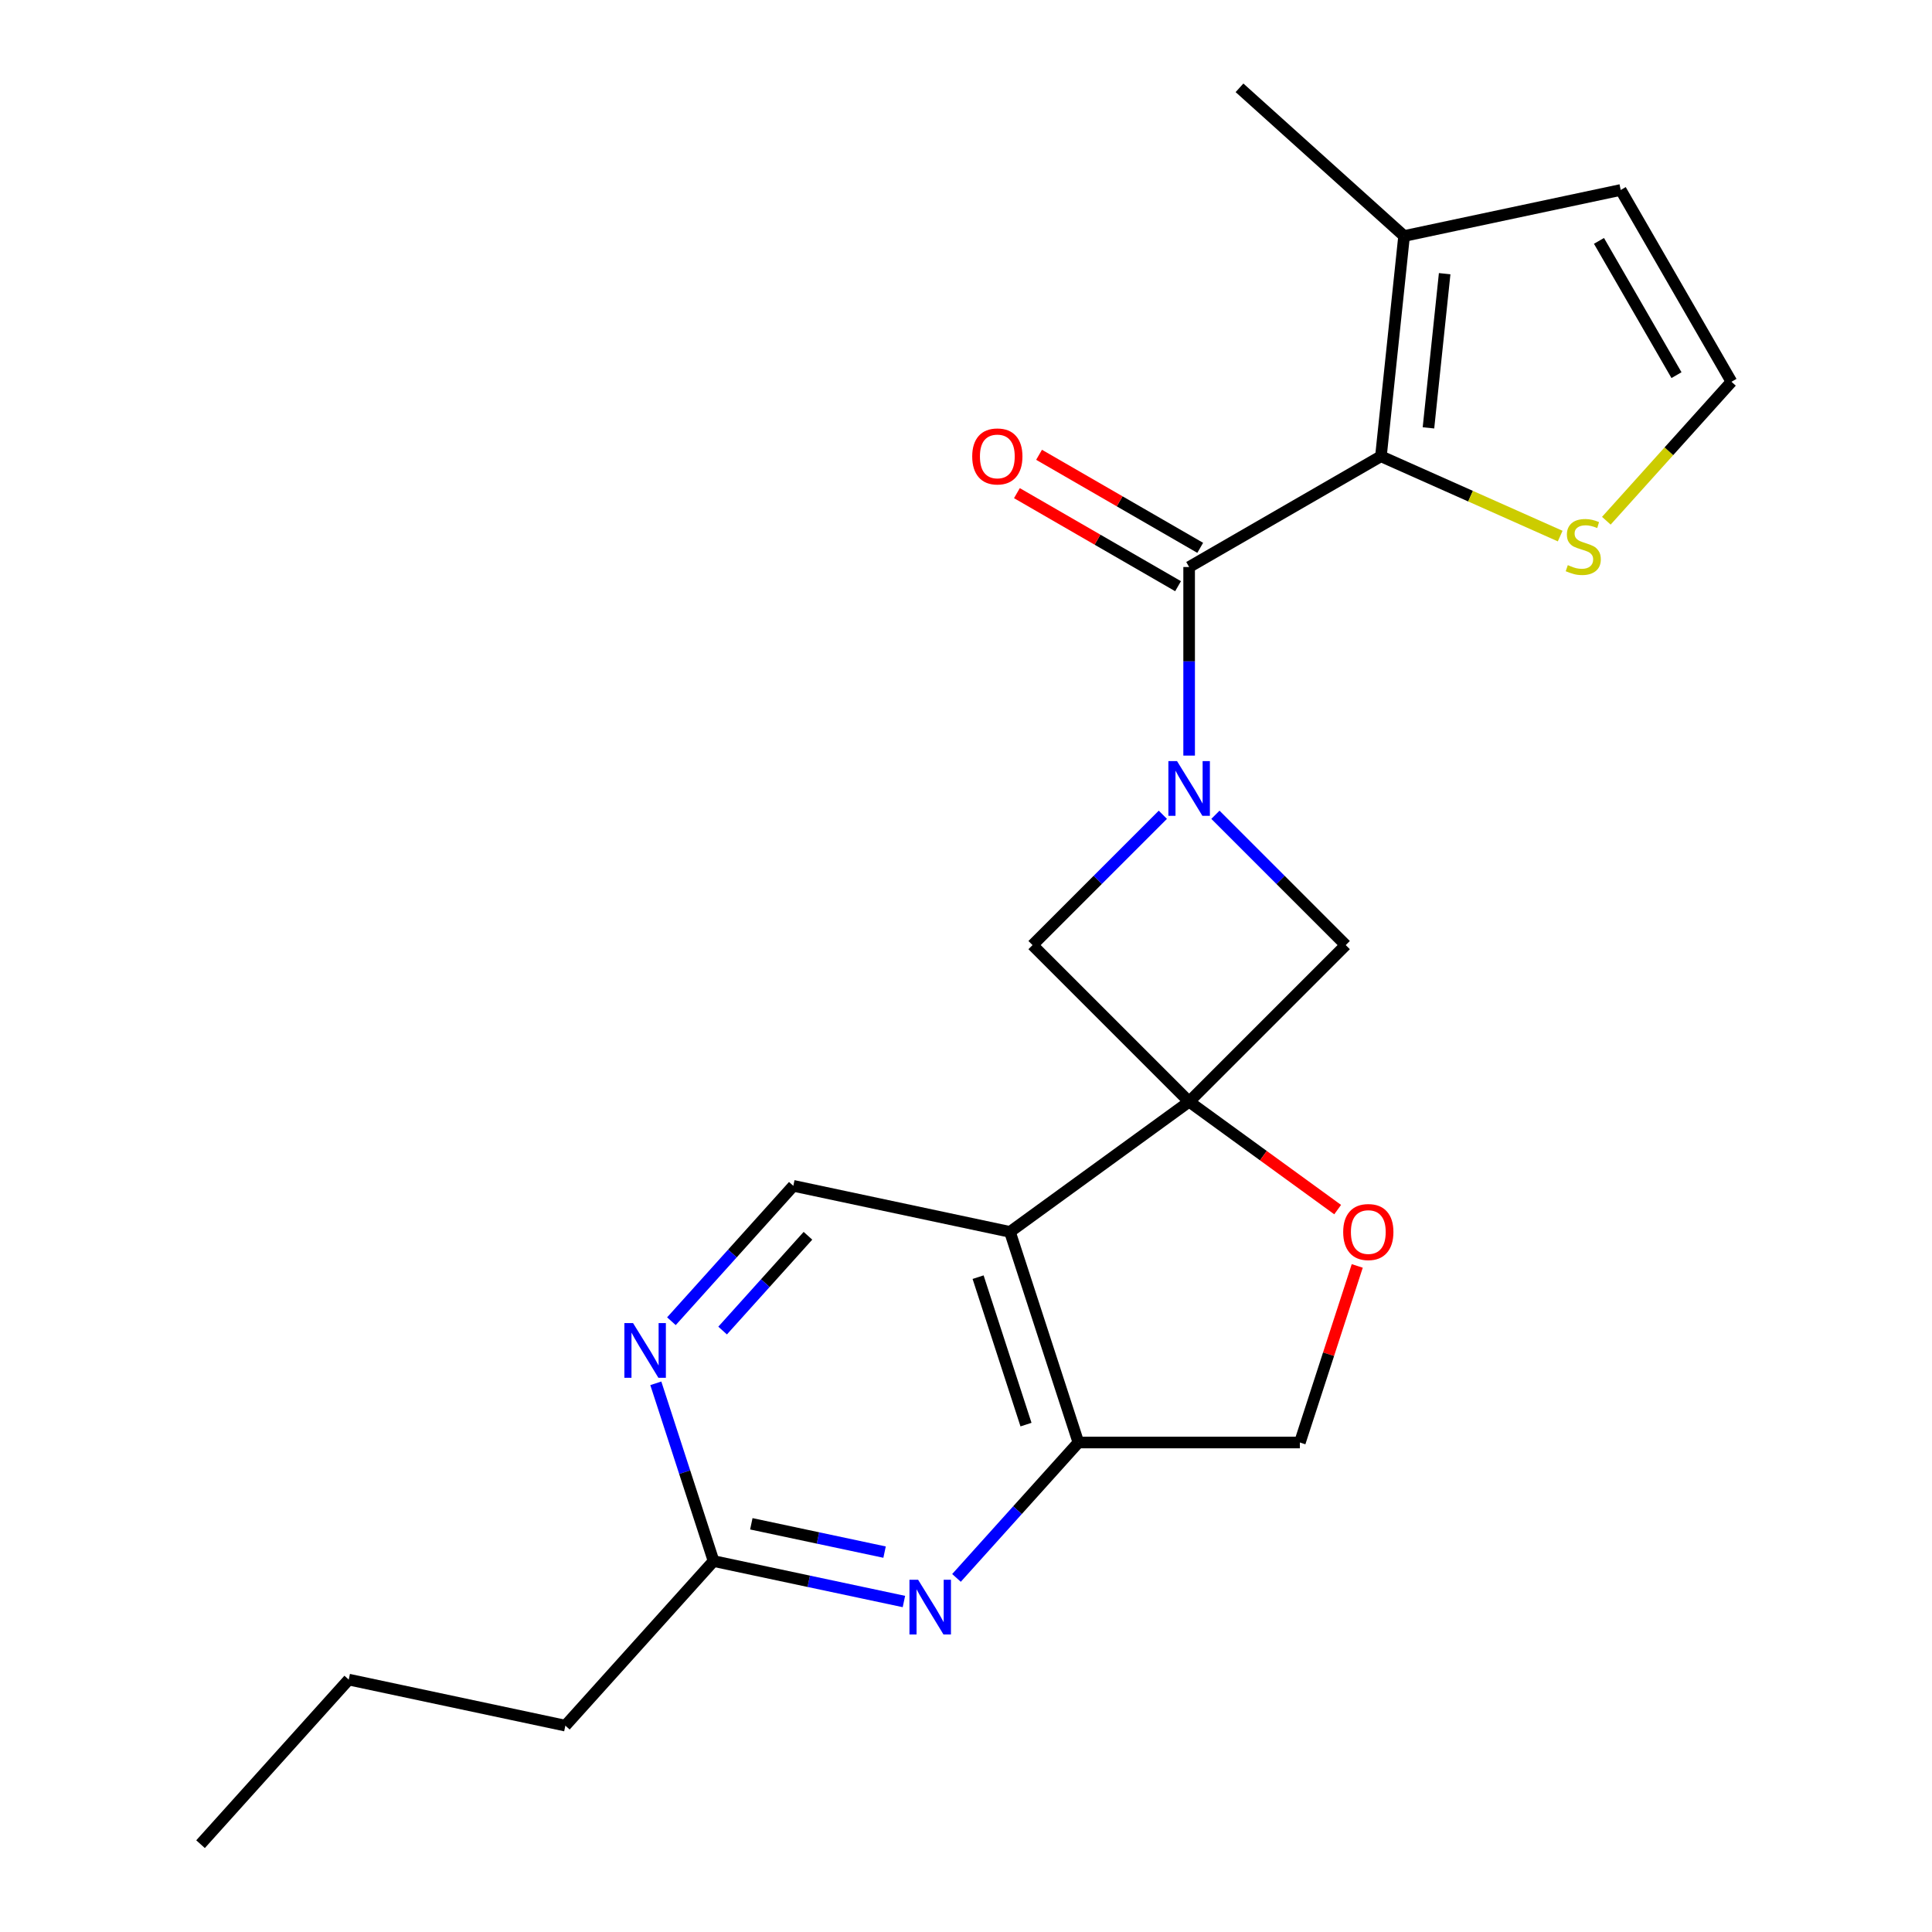 <?xml version='1.0' encoding='iso-8859-1'?>
<svg version='1.1' baseProfile='full'
              xmlns='http://www.w3.org/2000/svg'
                      xmlns:rdkit='http://www.rdkit.org/xml'
                      xmlns:xlink='http://www.w3.org/1999/xlink'
                  xml:space='preserve'
width='1000px' height='1000px' viewBox='0 0 1000 1000'>
<!-- END OF HEADER -->
<rect style='opacity:1.0;fill:#FFFFFF;stroke:none' width='1000' height='1000' x='0' y='0'> </rect>
<path class='bond-2' d='M 615.494,570.238 L 522.752,637.618' style='fill:none;fill-rule:evenodd;stroke:#000000;stroke-width:6px;stroke-linecap:butt;stroke-linejoin:miter;stroke-opacity:1' />
<path class='bond-5' d='M 615.494,570.238 L 696.553,489.178' style='fill:none;fill-rule:evenodd;stroke:#000000;stroke-width:6px;stroke-linecap:butt;stroke-linejoin:miter;stroke-opacity:1' />
<path class='bond-6' d='M 615.494,570.238 L 534.435,489.178' style='fill:none;fill-rule:evenodd;stroke:#000000;stroke-width:6px;stroke-linecap:butt;stroke-linejoin:miter;stroke-opacity:1' />
<path class='bond-7' d='M 615.494,570.238 L 653.932,598.164' style='fill:none;fill-rule:evenodd;stroke:#000000;stroke-width:6px;stroke-linecap:butt;stroke-linejoin:miter;stroke-opacity:1' />
<path class='bond-7' d='M 653.932,598.164 L 692.369,626.091' style='fill:none;fill-rule:evenodd;stroke:#FF0000;stroke-width:6px;stroke-linecap:butt;stroke-linejoin:miter;stroke-opacity:1' />
<path class='bond-0' d='M 601.888,421.725 L 568.161,455.452' style='fill:none;fill-rule:evenodd;stroke:#0000FF;stroke-width:6px;stroke-linecap:butt;stroke-linejoin:miter;stroke-opacity:1' />
<path class='bond-0' d='M 568.161,455.452 L 534.435,489.178' style='fill:none;fill-rule:evenodd;stroke:#000000;stroke-width:6px;stroke-linecap:butt;stroke-linejoin:miter;stroke-opacity:1' />
<path class='bond-1' d='M 615.494,391.093 L 615.494,342.289' style='fill:none;fill-rule:evenodd;stroke:#0000FF;stroke-width:6px;stroke-linecap:butt;stroke-linejoin:miter;stroke-opacity:1' />
<path class='bond-1' d='M 615.494,342.289 L 615.494,293.485' style='fill:none;fill-rule:evenodd;stroke:#000000;stroke-width:6px;stroke-linecap:butt;stroke-linejoin:miter;stroke-opacity:1' />
<path class='bond-22' d='M 629.1,421.725 L 662.826,455.452' style='fill:none;fill-rule:evenodd;stroke:#0000FF;stroke-width:6px;stroke-linecap:butt;stroke-linejoin:miter;stroke-opacity:1' />
<path class='bond-22' d='M 662.826,455.452 L 696.553,489.178' style='fill:none;fill-rule:evenodd;stroke:#000000;stroke-width:6px;stroke-linecap:butt;stroke-linejoin:miter;stroke-opacity:1' />
<path class='bond-3' d='M 615.494,293.485 L 714.77,236.167' style='fill:none;fill-rule:evenodd;stroke:#000000;stroke-width:6px;stroke-linecap:butt;stroke-linejoin:miter;stroke-opacity:1' />
<path class='bond-16' d='M 621.226,283.557 L 579.52,259.478' style='fill:none;fill-rule:evenodd;stroke:#000000;stroke-width:6px;stroke-linecap:butt;stroke-linejoin:miter;stroke-opacity:1' />
<path class='bond-16' d='M 579.52,259.478 L 537.815,235.4' style='fill:none;fill-rule:evenodd;stroke:#FF0000;stroke-width:6px;stroke-linecap:butt;stroke-linejoin:miter;stroke-opacity:1' />
<path class='bond-16' d='M 609.762,303.412 L 568.057,279.334' style='fill:none;fill-rule:evenodd;stroke:#000000;stroke-width:6px;stroke-linecap:butt;stroke-linejoin:miter;stroke-opacity:1' />
<path class='bond-16' d='M 568.057,279.334 L 526.351,255.255' style='fill:none;fill-rule:evenodd;stroke:#FF0000;stroke-width:6px;stroke-linecap:butt;stroke-linejoin:miter;stroke-opacity:1' />
<path class='bond-4' d='M 522.752,637.618 L 558.176,746.642' style='fill:none;fill-rule:evenodd;stroke:#000000;stroke-width:6px;stroke-linecap:butt;stroke-linejoin:miter;stroke-opacity:1' />
<path class='bond-4' d='M 506.261,661.057 L 531.058,737.374' style='fill:none;fill-rule:evenodd;stroke:#000000;stroke-width:6px;stroke-linecap:butt;stroke-linejoin:miter;stroke-opacity:1' />
<path class='bond-11' d='M 522.752,637.618 L 410.622,613.784' style='fill:none;fill-rule:evenodd;stroke:#000000;stroke-width:6px;stroke-linecap:butt;stroke-linejoin:miter;stroke-opacity:1' />
<path class='bond-9' d='M 714.77,236.167 L 726.753,122.16' style='fill:none;fill-rule:evenodd;stroke:#000000;stroke-width:6px;stroke-linecap:butt;stroke-linejoin:miter;stroke-opacity:1' />
<path class='bond-9' d='M 739.369,221.463 L 747.757,141.658' style='fill:none;fill-rule:evenodd;stroke:#000000;stroke-width:6px;stroke-linecap:butt;stroke-linejoin:miter;stroke-opacity:1' />
<path class='bond-10' d='M 714.77,236.167 L 761.16,256.821' style='fill:none;fill-rule:evenodd;stroke:#000000;stroke-width:6px;stroke-linecap:butt;stroke-linejoin:miter;stroke-opacity:1' />
<path class='bond-10' d='M 761.16,256.821 L 807.549,277.475' style='fill:none;fill-rule:evenodd;stroke:#CCCC00;stroke-width:6px;stroke-linecap:butt;stroke-linejoin:miter;stroke-opacity:1' />
<path class='bond-8' d='M 558.176,746.642 L 526.626,781.682' style='fill:none;fill-rule:evenodd;stroke:#000000;stroke-width:6px;stroke-linecap:butt;stroke-linejoin:miter;stroke-opacity:1' />
<path class='bond-8' d='M 526.626,781.682 L 495.077,816.722' style='fill:none;fill-rule:evenodd;stroke:#0000FF;stroke-width:6px;stroke-linecap:butt;stroke-linejoin:miter;stroke-opacity:1' />
<path class='bond-23' d='M 558.176,746.642 L 672.811,746.642' style='fill:none;fill-rule:evenodd;stroke:#000000;stroke-width:6px;stroke-linecap:butt;stroke-linejoin:miter;stroke-opacity:1' />
<path class='bond-15' d='M 702.508,655.244 L 687.66,700.943' style='fill:none;fill-rule:evenodd;stroke:#FF0000;stroke-width:6px;stroke-linecap:butt;stroke-linejoin:miter;stroke-opacity:1' />
<path class='bond-15' d='M 687.66,700.943 L 672.811,746.642' style='fill:none;fill-rule:evenodd;stroke:#000000;stroke-width:6px;stroke-linecap:butt;stroke-linejoin:miter;stroke-opacity:1' />
<path class='bond-24' d='M 467.865,828.941 L 418.603,818.47' style='fill:none;fill-rule:evenodd;stroke:#0000FF;stroke-width:6px;stroke-linecap:butt;stroke-linejoin:miter;stroke-opacity:1' />
<path class='bond-24' d='M 418.603,818.47 L 369.341,807.999' style='fill:none;fill-rule:evenodd;stroke:#000000;stroke-width:6px;stroke-linecap:butt;stroke-linejoin:miter;stroke-opacity:1' />
<path class='bond-24' d='M 457.853,803.373 L 423.37,796.044' style='fill:none;fill-rule:evenodd;stroke:#0000FF;stroke-width:6px;stroke-linecap:butt;stroke-linejoin:miter;stroke-opacity:1' />
<path class='bond-24' d='M 423.37,796.044 L 388.886,788.714' style='fill:none;fill-rule:evenodd;stroke:#000000;stroke-width:6px;stroke-linecap:butt;stroke-linejoin:miter;stroke-opacity:1' />
<path class='bond-17' d='M 726.753,122.16 L 838.883,98.326' style='fill:none;fill-rule:evenodd;stroke:#000000;stroke-width:6px;stroke-linecap:butt;stroke-linejoin:miter;stroke-opacity:1' />
<path class='bond-18' d='M 726.753,122.16 L 641.563,45.455' style='fill:none;fill-rule:evenodd;stroke:#000000;stroke-width:6px;stroke-linecap:butt;stroke-linejoin:miter;stroke-opacity:1' />
<path class='bond-14' d='M 831.44,269.526 L 863.82,233.565' style='fill:none;fill-rule:evenodd;stroke:#CCCC00;stroke-width:6px;stroke-linecap:butt;stroke-linejoin:miter;stroke-opacity:1' />
<path class='bond-14' d='M 863.82,233.565 L 896.2,197.603' style='fill:none;fill-rule:evenodd;stroke:#000000;stroke-width:6px;stroke-linecap:butt;stroke-linejoin:miter;stroke-opacity:1' />
<path class='bond-12' d='M 410.622,613.784 L 379.073,648.824' style='fill:none;fill-rule:evenodd;stroke:#000000;stroke-width:6px;stroke-linecap:butt;stroke-linejoin:miter;stroke-opacity:1' />
<path class='bond-12' d='M 379.073,648.824 L 347.523,683.864' style='fill:none;fill-rule:evenodd;stroke:#0000FF;stroke-width:6px;stroke-linecap:butt;stroke-linejoin:miter;stroke-opacity:1' />
<path class='bond-12' d='M 418.196,639.637 L 396.111,664.165' style='fill:none;fill-rule:evenodd;stroke:#000000;stroke-width:6px;stroke-linecap:butt;stroke-linejoin:miter;stroke-opacity:1' />
<path class='bond-12' d='M 396.111,664.165 L 374.026,688.693' style='fill:none;fill-rule:evenodd;stroke:#0000FF;stroke-width:6px;stroke-linecap:butt;stroke-linejoin:miter;stroke-opacity:1' />
<path class='bond-13' d='M 339.449,716 L 354.395,762' style='fill:none;fill-rule:evenodd;stroke:#0000FF;stroke-width:6px;stroke-linecap:butt;stroke-linejoin:miter;stroke-opacity:1' />
<path class='bond-13' d='M 354.395,762 L 369.341,807.999' style='fill:none;fill-rule:evenodd;stroke:#000000;stroke-width:6px;stroke-linecap:butt;stroke-linejoin:miter;stroke-opacity:1' />
<path class='bond-19' d='M 369.341,807.999 L 292.635,893.189' style='fill:none;fill-rule:evenodd;stroke:#000000;stroke-width:6px;stroke-linecap:butt;stroke-linejoin:miter;stroke-opacity:1' />
<path class='bond-25' d='M 896.2,197.603 L 838.883,98.326' style='fill:none;fill-rule:evenodd;stroke:#000000;stroke-width:6px;stroke-linecap:butt;stroke-linejoin:miter;stroke-opacity:1' />
<path class='bond-25' d='M 867.747,194.175 L 827.625,124.681' style='fill:none;fill-rule:evenodd;stroke:#000000;stroke-width:6px;stroke-linecap:butt;stroke-linejoin:miter;stroke-opacity:1' />
<path class='bond-20' d='M 292.635,893.189 L 180.505,869.355' style='fill:none;fill-rule:evenodd;stroke:#000000;stroke-width:6px;stroke-linecap:butt;stroke-linejoin:miter;stroke-opacity:1' />
<path class='bond-21' d='M 180.505,869.355 L 103.8,954.545' style='fill:none;fill-rule:evenodd;stroke:#000000;stroke-width:6px;stroke-linecap:butt;stroke-linejoin:miter;stroke-opacity:1' />
<path  class='atom-1' d='M 609.234 393.959
L 618.514 408.959
Q 619.434 410.439, 620.914 413.119
Q 622.394 415.799, 622.474 415.959
L 622.474 393.959
L 626.234 393.959
L 626.234 422.279
L 622.354 422.279
L 612.394 405.879
Q 611.234 403.959, 609.994 401.759
Q 608.794 399.559, 608.434 398.879
L 608.434 422.279
L 604.754 422.279
L 604.754 393.959
L 609.234 393.959
' fill='#0000FF'/>
<path  class='atom-8' d='M 695.235 637.698
Q 695.235 630.898, 698.595 627.098
Q 701.955 623.298, 708.235 623.298
Q 714.515 623.298, 717.875 627.098
Q 721.235 630.898, 721.235 637.698
Q 721.235 644.578, 717.835 648.498
Q 714.435 652.378, 708.235 652.378
Q 701.995 652.378, 698.595 648.498
Q 695.235 644.618, 695.235 637.698
M 708.235 649.178
Q 712.555 649.178, 714.875 646.298
Q 717.235 643.378, 717.235 637.698
Q 717.235 632.138, 714.875 629.338
Q 712.555 626.498, 708.235 626.498
Q 703.915 626.498, 701.555 629.298
Q 699.235 632.098, 699.235 637.698
Q 699.235 643.418, 701.555 646.298
Q 703.915 649.178, 708.235 649.178
' fill='#FF0000'/>
<path  class='atom-9' d='M 475.211 817.673
L 484.491 832.673
Q 485.411 834.153, 486.891 836.833
Q 488.371 839.513, 488.451 839.673
L 488.451 817.673
L 492.211 817.673
L 492.211 845.993
L 488.331 845.993
L 478.371 829.593
Q 477.211 827.673, 475.971 825.473
Q 474.771 823.273, 474.411 822.593
L 474.411 845.993
L 470.731 845.993
L 470.731 817.673
L 475.211 817.673
' fill='#0000FF'/>
<path  class='atom-11' d='M 811.495 292.513
Q 811.815 292.633, 813.135 293.193
Q 814.455 293.753, 815.895 294.113
Q 817.375 294.433, 818.815 294.433
Q 821.495 294.433, 823.055 293.153
Q 824.615 291.833, 824.615 289.553
Q 824.615 287.993, 823.815 287.033
Q 823.055 286.073, 821.855 285.553
Q 820.655 285.033, 818.655 284.433
Q 816.135 283.673, 814.615 282.953
Q 813.135 282.233, 812.055 280.713
Q 811.015 279.193, 811.015 276.633
Q 811.015 273.073, 813.415 270.873
Q 815.855 268.673, 820.655 268.673
Q 823.935 268.673, 827.655 270.233
L 826.735 273.313
Q 823.335 271.913, 820.775 271.913
Q 818.015 271.913, 816.495 273.073
Q 814.975 274.193, 815.015 276.153
Q 815.015 277.673, 815.775 278.593
Q 816.575 279.513, 817.695 280.033
Q 818.855 280.553, 820.775 281.153
Q 823.335 281.953, 824.855 282.753
Q 826.375 283.553, 827.455 285.193
Q 828.575 286.793, 828.575 289.553
Q 828.575 293.473, 825.935 295.593
Q 823.335 297.673, 818.975 297.673
Q 816.455 297.673, 814.535 297.113
Q 812.655 296.593, 810.415 295.673
L 811.495 292.513
' fill='#CCCC00'/>
<path  class='atom-13' d='M 327.657 684.815
L 336.937 699.815
Q 337.857 701.295, 339.337 703.975
Q 340.817 706.655, 340.897 706.815
L 340.897 684.815
L 344.657 684.815
L 344.657 713.135
L 340.777 713.135
L 330.817 696.735
Q 329.657 694.815, 328.417 692.615
Q 327.217 690.415, 326.857 689.735
L 326.857 713.135
L 323.177 713.135
L 323.177 684.815
L 327.657 684.815
' fill='#0000FF'/>
<path  class='atom-17' d='M 503.217 236.247
Q 503.217 229.447, 506.577 225.647
Q 509.937 221.847, 516.217 221.847
Q 522.497 221.847, 525.857 225.647
Q 529.217 229.447, 529.217 236.247
Q 529.217 243.127, 525.817 247.047
Q 522.417 250.927, 516.217 250.927
Q 509.977 250.927, 506.577 247.047
Q 503.217 243.167, 503.217 236.247
M 516.217 247.727
Q 520.537 247.727, 522.857 244.847
Q 525.217 241.927, 525.217 236.247
Q 525.217 230.687, 522.857 227.887
Q 520.537 225.047, 516.217 225.047
Q 511.897 225.047, 509.537 227.847
Q 507.217 230.647, 507.217 236.247
Q 507.217 241.967, 509.537 244.847
Q 511.897 247.727, 516.217 247.727
' fill='#FF0000'/>
</svg>

